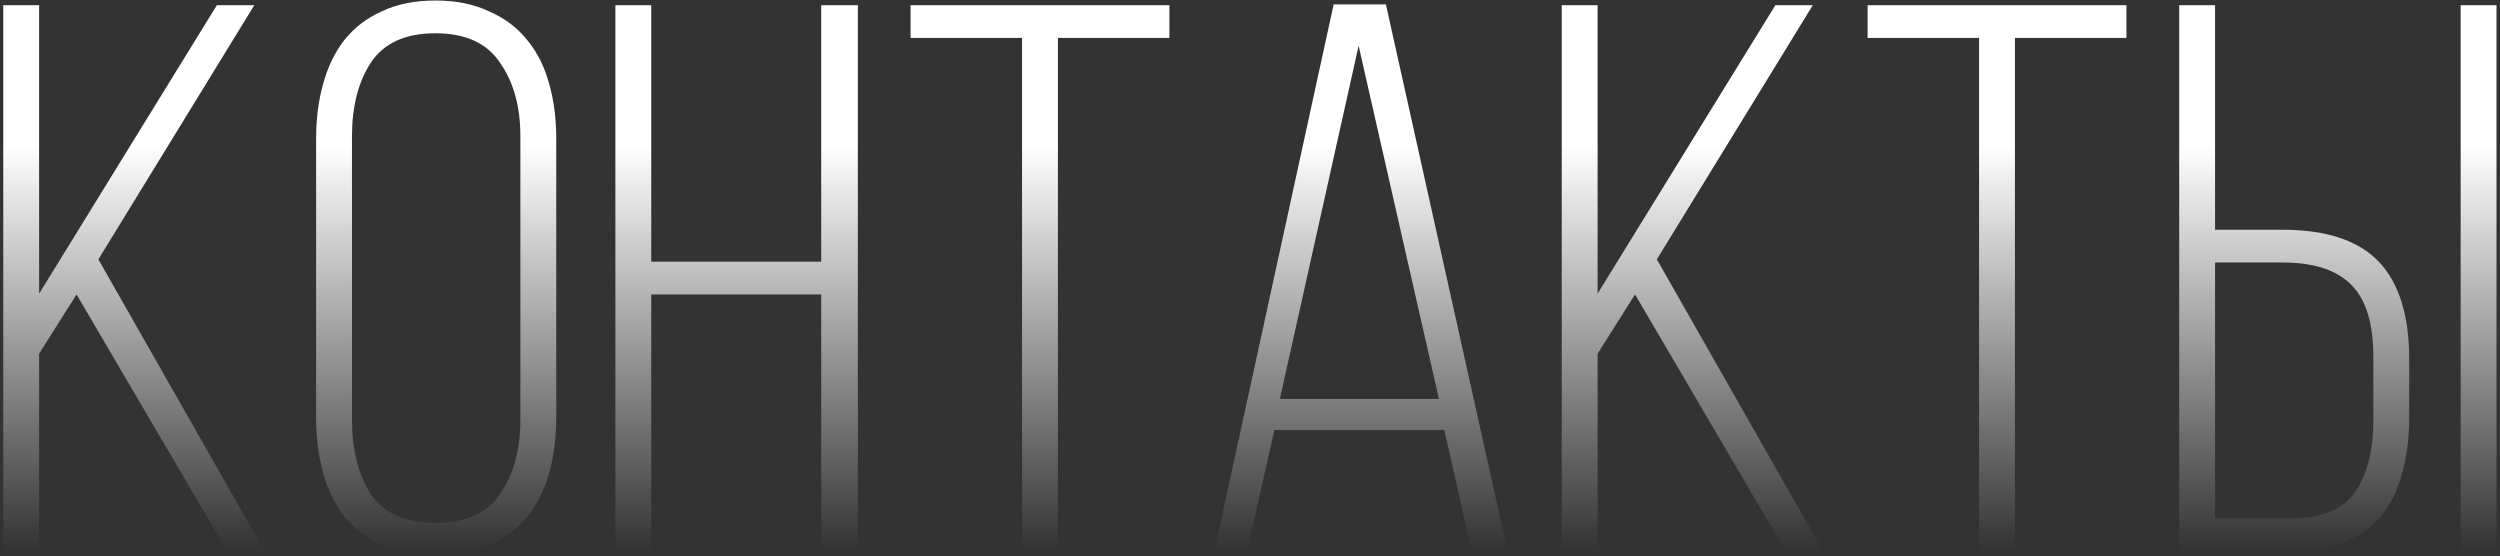 <?xml version="1.0" encoding="UTF-8"?> <svg xmlns="http://www.w3.org/2000/svg" width="481" height="107" viewBox="0 0 481 107" fill="none"><rect x="0" y="0" width="481" height="107" fill="#333333" stroke="none"/> <path d="M14.726 56.65L7.526 68.05V106H0.626V1H7.526V56.5L41.726 1H48.926L18.926 49.9L50.876 106H43.676L14.726 56.65ZM60.821 26.65C60.821 22.85 61.27 19.35 62.17 16.15C63.071 12.85 64.421 10.05 66.221 7.75C68.121 5.35 70.52 3.5 73.421 2.2C76.32 0.8 79.77 0.1 83.77 0.1C87.77 0.1 91.221 0.8 94.121 2.2C97.121 3.5 99.57 5.35 101.471 7.75C103.371 10.05 104.771 12.85 105.671 16.15C106.571 19.35 107.021 22.85 107.021 26.65V80.35C107.021 84.15 106.571 87.7 105.671 91C104.771 94.2 103.371 97 101.471 99.4C99.57 101.7 97.121 103.55 94.121 104.95C91.221 106.25 87.77 106.9 83.77 106.9C79.77 106.9 76.32 106.25 73.421 104.95C70.52 103.55 68.121 101.7 66.221 99.4C64.421 97 63.071 94.2 62.17 91C61.27 87.7 60.821 84.15 60.821 80.35V26.65ZM67.721 80.8C67.721 86.5 68.921 91.25 71.32 95.05C73.82 98.75 77.971 100.6 83.77 100.6C89.57 100.6 93.721 98.75 96.221 95.05C98.82 91.25 100.121 86.5 100.121 80.8V26.2C100.121 20.5 98.82 15.8 96.221 12.1C93.721 8.3 89.57 6.4 83.77 6.4C77.971 6.4 73.82 8.3 71.32 12.1C68.921 15.8 67.721 20.5 67.721 26.2V80.8ZM125.299 56.65V106H118.399V1H125.299V50.35H157.999V1H165.049V106H157.999V56.65H125.299ZM196.643 106V7.3H175.193V1H224.993V7.3H203.543V106H196.643ZM245.197 82.75L239.947 106H233.647L256.597 0.85H266.647L290.047 106H283.147L277.897 82.75H245.197ZM246.247 76.75H276.847L261.397 8.8L246.247 76.75ZM314.579 56.65L307.379 68.05V106H300.479V1H307.379V56.5L341.579 1H348.779L318.779 49.9L350.729 106H343.529L314.579 56.65ZM380.774 106V7.3H359.324V1H409.124V7.3H387.674V106H380.774ZM439.078 44.2C447.578 44.2 453.778 46.25 457.678 50.35C461.578 54.45 463.528 60.7 463.528 69.1V80.5C463.528 84.3 463.078 87.8 462.178 91C461.378 94.1 460.078 96.8 458.278 99.1C456.478 101.3 454.128 103 451.228 104.2C448.428 105.4 444.978 106 440.878 106H419.278V1H426.178V44.2H439.078ZM480.328 1V106H473.428V1H480.328ZM440.878 99.7C446.778 99.7 450.878 98 453.178 94.6C455.478 91.2 456.628 86.65 456.628 80.95V68.65C456.628 62.25 455.228 57.65 452.428 54.85C449.628 51.95 445.178 50.5 439.078 50.5H426.178V99.7H440.878Z" fill="url(#paint0_linear_457_1921)"></path> <defs> <linearGradient id="paint0_linear_457_1921" x1="240.5" y1="28" x2="240.5" y2="106" gradientUnits="userSpaceOnUse"> <stop stop-color="white"></stop> <stop offset="1" stop-color="white" stop-opacity="0"></stop> </linearGradient> </defs> </svg> 